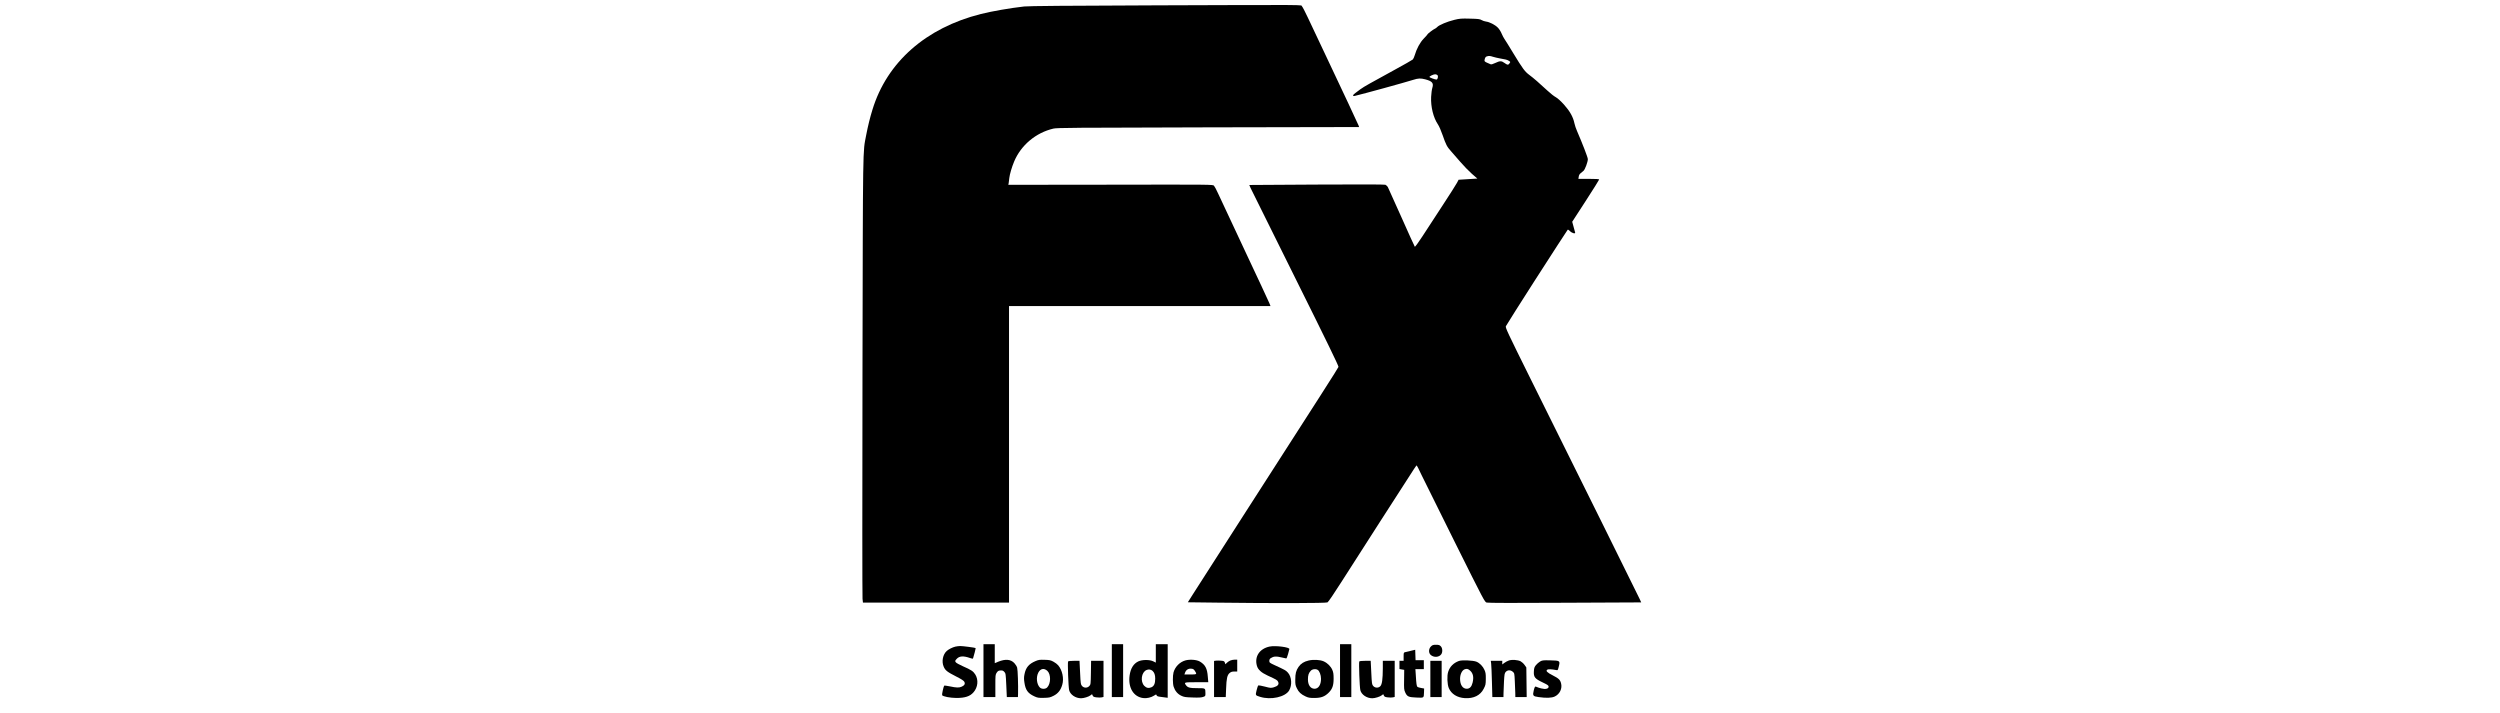 <?xml version="1.0" encoding="UTF-8" standalone="yes"?>
<svg version="1.0" xmlns="http://www.w3.org/2000/svg" width="100%" height="100mm" viewBox="0 0 1325 1200" preserveAspectRatio="xMidYMid meet">
  <g transform="translate(0,1200) scale(0.1,-0.1)" fill="#000000" stroke="none">
    <path d="M5030 11910 c-1475 -5 -2135 -11 -2205 -19 -240 -27 -543 -80 -730
-127 -924 -233 -1579 -810 -1823 -1609 -42 -136 -76 -275 -106 -430 -58 -305
-54 -58 -62 -4060 -4 -2024 -3 -3708 1 -3742 l7 -63 1229 0 1229 0 0 2495 0
2495 2200 0 2200 0 -19 48 c-10 26 -197 427 -416 892 -218 465 -419 895 -447
955 -27 61 -59 119 -69 130 -19 20 -31 20 -1740 17 l-1721 -2 6 27 c2 16 8 55
11 88 7 64 43 185 81 276 115 276 366 486 661 555 61 14 332 16 2606 21 l2538
5 -7 22 c-7 22 -271 584 -589 1256 -103 217 -223 472 -267 565 -44 94 -88 179
-99 190 -24 25 187 24 -2469 15z"/>
    <path d="M10061 11665 c-114 -27 -255 -86 -286 -120 -11 -12 -28 -25 -38 -28
-23 -8 -127 -87 -127 -97 0 -4 -27 -35 -61 -69 -63 -65 -120 -170 -153 -283
-8 -30 -24 -62 -33 -70 -10 -9 -148 -88 -308 -175 -159 -88 -345 -190 -412
-227 -67 -37 -140 -81 -162 -99 -22 -18 -58 -45 -80 -60 -48 -33 -56 -61 -13
-51 160 38 836 224 982 270 88 28 125 29 204 9 117 -31 144 -63 120 -141 -9
-27 -18 -96 -21 -154 -8 -166 37 -349 114 -463 20 -29 55 -109 79 -180 57
-164 73 -195 142 -272 31 -34 102 -115 157 -180 55 -64 142 -154 193 -199 l93
-81 -158 -10 -158 -10 -26 -50 c-14 -27 -124 -201 -245 -385 -121 -184 -273
-417 -338 -518 -66 -101 -123 -179 -127 -175 -5 5 -105 225 -222 489 -118 264
-222 495 -231 513 -9 17 -29 36 -43 42 -17 6 -421 7 -1158 3 l-1132 -7 22 -51
c12 -28 352 -712 754 -1520 536 -1077 729 -1475 725 -1490 -7 -22 -289 -463
-1613 -2521 -420 -655 -800 -1246 -843 -1315 l-79 -125 493 -6 c936 -12 1831
-10 1857 4 14 7 108 145 233 342 201 315 1136 1772 1222 1902 23 35 43 63 46
62 3 0 41 -75 84 -167 44 -92 300 -609 570 -1150 488 -979 490 -982 525 -992
24 -7 477 -8 1318 -3 l1281 6 -23 51 c-23 50 -1006 2036 -1837 3707 -395 796
-429 869 -417 890 14 27 271 434 477 754 300 467 555 860 563 869 4 5 20 -5
36 -21 33 -36 97 -54 89 -25 -3 9 -15 54 -27 99 l-22 81 227 350 c124 192 226
354 226 360 0 9 -50 12 -174 12 l-175 0 6 38 c3 24 15 44 32 57 14 11 36 29
48 40 26 23 73 149 73 197 0 28 -90 260 -182 473 -17 38 -37 97 -44 131 -21
105 -78 205 -175 313 -56 62 -106 107 -138 125 -29 15 -92 65 -140 110 -131
122 -238 215 -306 265 -75 56 -111 104 -270 366 -70 116 -137 224 -149 240
-12 17 -33 57 -47 90 -14 34 -41 78 -65 101 -46 47 -139 94 -198 101 -23 3
-56 14 -74 25 -28 17 -56 21 -195 24 -146 4 -172 2 -266 -21z m654 -621 c28
-8 75 -20 105 -25 103 -17 135 -25 162 -43 27 -17 27 -19 10 -42 -22 -31 -34
-30 -84 6 -51 38 -77 38 -156 0 -44 -21 -68 -27 -80 -21 -9 5 -36 17 -59 26
-27 11 -43 24 -42 34 3 40 16 66 39 72 39 11 51 10 105 -7z m-935 -309 c17
-20 3 -75 -18 -74 -27 1 -117 35 -117 44 0 13 68 45 96 45 15 0 32 -7 39 -15z"/>
    <path d="M2140 715 l0 -445 100 0 100 0 0 189 c0 179 1 190 23 222 19 28 30
35 63 37 32 2 44 -2 64 -23 24 -26 25 -34 34 -226 l9 -199 94 0 93 0 2 58 c4
141 -5 401 -15 436 -6 22 -27 56 -47 77 -62 66 -150 73 -272 24 l-58 -24 0
160 0 159 -95 0 -95 0 0 -445z"/>
    <path d="M4300 715 l0 -445 95 0 95 0 0 445 0 445 -95 0 -95 0 0 -445z"/>
    <path d="M5040 1005 l0 -155 -42 21 c-60 31 -189 30 -253 -1 -81 -39 -129
-117 -146 -237 -28 -205 66 -360 231 -380 59 -7 132 10 181 42 34 22 37 23 42
6 3 -13 18 -20 51 -25 25 -3 66 -9 91 -12 l45 -6 0 451 0 451 -100 0 -100 0 0
-155z m-56 -293 c32 -29 46 -69 46 -132 0 -83 -20 -127 -66 -146 -45 -19 -83
-11 -118 25 -70 73 -49 229 37 266 36 16 73 11 101 -13z"/>
    <path d="M8140 715 l0 -445 95 0 95 0 0 445 0 445 -95 0 -95 0 0 -445z"/>
    <path d="M9669 1121 c-39 -39 -41 -106 -5 -140 52 -49 142 -44 180 10 25 37
21 105 -9 134 -20 21 -34 25 -80 25 -49 0 -60 -4 -86 -29z"/>
    <path d="M1667 1119 c-47 -11 -115 -45 -145 -73 -66 -59 -89 -178 -52 -263 27
-65 60 -90 215 -169 85 -43 124 -69 133 -87 17 -34 4 -59 -42 -81 -44 -21 -89
-20 -201 4 -49 10 -93 16 -96 12 -11 -12 -41 -150 -35 -160 14 -23 134 -46
241 -47 144 0 228 27 286 94 76 85 88 212 30 303 -34 53 -67 75 -208 137 -59
26 -112 55 -120 68 -13 19 -12 24 14 53 47 53 113 57 231 16 33 -12 44 -13 47
-3 13 35 46 169 43 172 -7 7 -221 35 -261 34 -23 -1 -59 -5 -80 -10z"/>
    <path d="M6954 1120 c-169 -36 -256 -169 -213 -323 18 -65 73 -115 179 -164
155 -71 164 -77 178 -106 20 -42 -4 -72 -71 -92 -50 -14 -57 -14 -151 11 -54
14 -104 23 -110 21 -7 -3 -20 -40 -30 -82 -21 -88 -22 -85 59 -111 181 -57
424 -3 489 108 52 90 43 228 -21 299 -34 38 -51 47 -225 127 -83 38 -88 43
-88 71 0 21 7 35 25 47 46 30 92 34 173 13 41 -10 80 -19 87 -19 6 0 19 33 30
73 10 39 20 77 22 84 12 32 -236 64 -333 43z"/>
    <path d="M9330 1048 c-41 -9 -85 -20 -97 -23 -21 -5 -23 -11 -23 -75 l0 -70
-35 0 -35 0 0 -69 0 -69 40 -7 40 -7 -2 -166 c-3 -153 -1 -171 19 -214 32 -70
56 -81 189 -86 130 -5 123 -10 127 88 l2 64 -50 9 c-27 4 -55 13 -62 18 -14
12 -20 53 -28 197 l-7 102 71 0 71 0 0 75 0 75 -70 0 -69 0 -3 88 -3 88 -75
-18z"/>
    <path d="M3017 876 c-114 -48 -165 -109 -187 -223 -10 -48 -10 -81 -1 -138 18
-126 58 -182 166 -232 54 -25 69 -28 160 -26 91 2 105 5 165 35 75 38 120 95
146 186 31 105 1 245 -69 327 -14 17 -49 44 -79 60 -46 25 -65 30 -148 32 -83
3 -103 0 -153 -21z m197 -164 c63 -57 62 -216 -3 -281 -29 -29 -93 -29 -122 0
-53 53 -66 169 -28 247 35 71 96 85 153 34z"/>
    <path d="M5538 887 c-95 -27 -173 -106 -200 -202 -15 -56 -14 -192 2 -240 23
-71 65 -121 125 -151 50 -24 69 -27 193 -31 100 -4 148 -1 177 9 40 13 40 14
40 63 -1 87 2 85 -135 85 -129 0 -164 9 -194 52 -33 47 -29 48 180 48 l197 0
-8 93 c-10 139 -43 201 -134 255 -53 31 -168 40 -243 19z m159 -176 c39 -58
35 -61 -76 -61 l-100 0 11 30 c15 46 54 72 102 68 33 -2 44 -9 63 -37z"/>
    <path d="M6293 885 c-18 -8 -44 -25 -57 -38 l-25 -25 -9 28 c-9 24 -16 28 -63
32 -30 3 -69 3 -86 1 l-33 -5 0 -304 0 -304 99 0 98 0 6 143 c6 172 19 228 59
262 23 19 41 25 79 25 l49 0 0 100 0 100 -42 0 c-24 -1 -58 -7 -75 -15z"/>
    <path d="M7611 885 c-78 -18 -130 -51 -169 -107 -42 -62 -55 -110 -55 -214 -1
-80 3 -98 27 -147 31 -65 69 -100 146 -136 47 -22 69 -26 150 -26 112 1 170
22 237 87 64 63 85 122 85 238 0 77 -4 106 -22 148 -26 60 -83 116 -147 144
-59 26 -170 32 -252 13z m151 -156 c31 -17 58 -86 58 -152 0 -101 -43 -167
-109 -167 -68 1 -111 62 -111 157 0 72 12 108 48 146 28 29 76 36 114 16z"/>
    <path d="M10982 886 c-23 -8 -58 -26 -77 -41 l-35 -26 0 30 0 31 -96 0 -97 0
6 -47 c4 -27 9 -164 13 -305 l7 -258 94 0 93 0 1 63 c0 34 4 124 8 200 7 124
10 140 31 162 31 33 79 33 117 1 27 -23 28 -27 34 -157 4 -74 8 -164 8 -201
l1 -68 95 0 96 0 -3 249 -3 249 -30 43 c-16 23 -46 50 -66 61 -48 24 -143 31
-197 14z"/>
    <path d="M10139 877 c-91 -34 -151 -95 -179 -182 -22 -65 -16 -212 10 -273 43
-101 142 -162 271 -170 149 -9 261 47 317 159 32 61 34 73 35 165 1 82 -3 108
-22 150 -26 61 -81 117 -135 139 -55 23 -248 31 -297 12z m189 -161 c52 -46
65 -111 43 -203 -17 -70 -49 -103 -99 -103 -68 0 -112 65 -112 167 0 74 31
140 74 159 36 15 62 10 94 -20z"/>
    <path d="M11506 868 c-22 -13 -53 -40 -70 -61 -25 -31 -31 -49 -34 -102 -6
-98 15 -125 145 -187 88 -42 103 -53 103 -73 0 -36 -54 -48 -126 -29 -31 8
-65 19 -76 25 -25 14 -32 6 -47 -53 -23 -95 -16 -105 79 -118 132 -19 222 -15
274 10 84 40 129 135 105 223 -15 58 -41 82 -141 133 -93 47 -118 73 -93 94
15 12 77 10 150 -5 30 -6 30 -6 46 59 24 98 22 100 -143 104 -123 3 -136 1
-172 -20z"/>
    <path d="M3564 869 c-10 -17 5 -437 18 -484 19 -75 108 -135 200 -135 47 0
130 26 160 50 l25 19 11 -24 c9 -19 21 -25 65 -30 30 -4 69 -4 86 0 l31 7 0
304 0 304 -104 0 -105 0 -3 -199 c-3 -195 -4 -200 -27 -225 -33 -36 -88 -36
-121 -1 -23 25 -25 35 -34 225 l-10 200 -92 0 c-58 0 -95 -4 -100 -11z"/>
    <path d="M8464 869 c-10 -17 5 -437 18 -484 19 -75 108 -135 200 -135 47 0
130 26 160 50 l25 19 11 -24 c9 -19 21 -25 65 -30 30 -4 69 -4 86 0 l31 7 0
304 0 304 -100 0 -100 0 0 -127 c-1 -184 -13 -269 -41 -299 -31 -34 -87 -33
-119 1 -23 25 -25 35 -34 225 l-10 200 -92 0 c-58 0 -95 -4 -100 -11z"/>
    <path d="M9660 575 l0 -305 95 0 95 0 0 305 0 305 -95 0 -95 0 0 -305z"/>
  </g>
</svg>